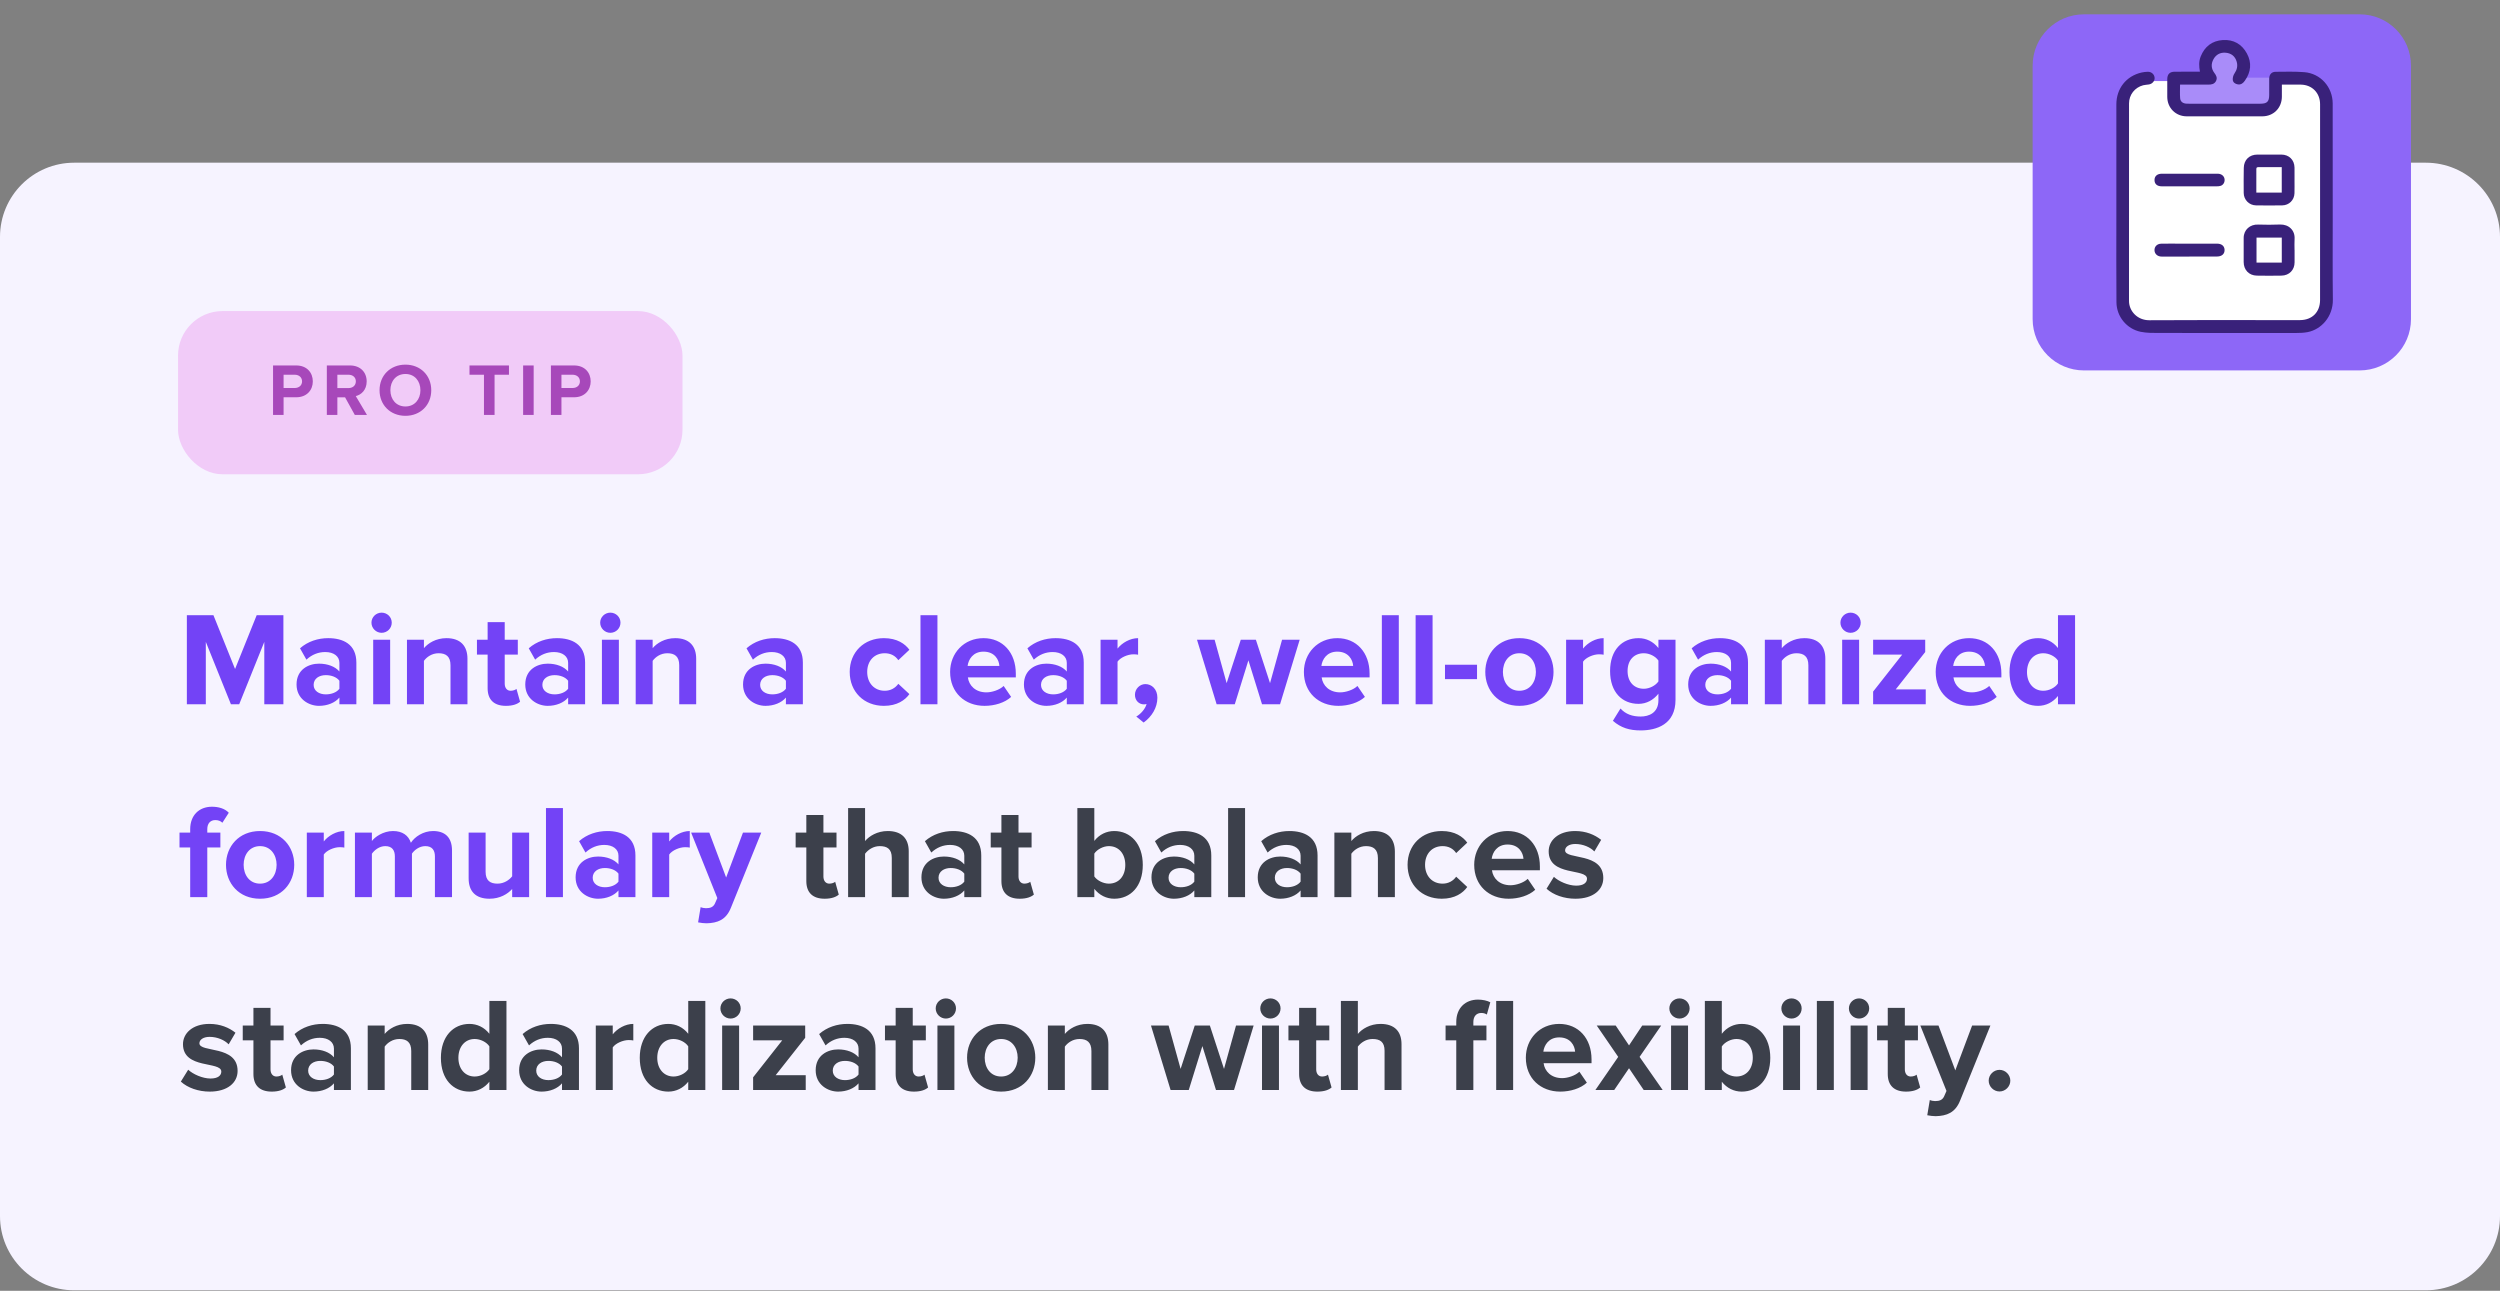 <svg width="337" height="174" viewBox="0 0 337 174" fill="none" xmlns="http://www.w3.org/2000/svg">
<rect x="0" y="0" width="337" height="174" fill="#808080" stroke="none"/>
<path d="M0 31.932C0 26.41 4.477 21.932 10 21.932H327C332.523 21.932 337 26.41 337 31.932V163.932C337 169.455 332.523 173.932 327 173.932H10C4.477 173.932 0 169.455 0 163.932V31.932Z" fill="#F6F3FF"/>
<rect x="24" y="41.933" width="68" height="22" rx="6" fill="#F1CBF8"/>
<path d="M38.227 55.933H36.807V49.263H39.928C41.377 49.263 42.167 50.243 42.167 51.413C42.167 52.573 41.367 53.553 39.928 53.553H38.227V55.933ZM39.727 52.303C40.288 52.303 40.718 51.963 40.718 51.413C40.718 50.853 40.288 50.513 39.727 50.513H38.227V52.303H39.727ZM49.468 55.933H47.828L46.517 53.563H45.477V55.933H44.057V49.263H47.178C48.568 49.263 49.428 50.173 49.428 51.413C49.428 52.583 48.678 53.223 47.958 53.393L49.468 55.933ZM46.977 52.313C47.538 52.313 47.968 51.973 47.968 51.403C47.968 50.853 47.538 50.513 46.977 50.513H45.477V52.313H46.977ZM54.653 56.053C52.633 56.053 51.163 54.613 51.163 52.603C51.163 50.593 52.633 49.153 54.653 49.153C56.663 49.153 58.133 50.593 58.133 52.603C58.133 54.613 56.663 56.053 54.653 56.053ZM54.653 54.793C55.883 54.793 56.673 53.843 56.673 52.603C56.673 51.353 55.883 50.413 54.653 50.413C53.413 50.413 52.623 51.353 52.623 52.603C52.623 53.843 53.413 54.793 54.653 54.793ZM66.668 55.933H65.238V50.513H63.288V49.263H68.608V50.513H66.668V55.933ZM71.938 55.933H70.518V49.263H71.938V55.933ZM75.683 55.933H74.263V49.263H77.382C78.832 49.263 79.623 50.243 79.623 51.413C79.623 52.573 78.823 53.553 77.382 53.553H75.683V55.933ZM77.183 52.303C77.743 52.303 78.172 51.963 78.172 51.413C78.172 50.853 77.743 50.513 77.183 50.513H75.683V52.303H77.183Z" fill="#A748BA"/>
<path d="M38.202 94.933H35.628V86.527L32.244 94.933H31.128L27.744 86.527V94.933H25.188V82.927H28.77L31.686 90.181L34.602 82.927H38.202V94.933ZM48.038 94.933H45.752V94.033C45.158 94.735 44.132 95.149 42.998 95.149C41.612 95.149 39.974 94.213 39.974 92.269C39.974 90.235 41.612 89.461 42.998 89.461C44.15 89.461 45.176 89.839 45.752 90.523V89.353C45.752 88.471 44.996 87.895 43.844 87.895C42.908 87.895 42.044 88.237 41.306 88.921L40.442 87.391C41.504 86.455 42.872 86.023 44.24 86.023C46.22 86.023 48.038 86.815 48.038 89.317V94.933ZM43.916 93.601C44.654 93.601 45.374 93.349 45.752 92.845V91.765C45.374 91.261 44.654 91.009 43.916 91.009C43.016 91.009 42.278 91.477 42.278 92.323C42.278 93.133 43.016 93.601 43.916 93.601ZM51.44 85.303C50.702 85.303 50.072 84.691 50.072 83.935C50.072 83.179 50.702 82.585 51.44 82.585C52.196 82.585 52.808 83.179 52.808 83.935C52.808 84.691 52.196 85.303 51.44 85.303ZM52.592 94.933H50.306V86.239H52.592V94.933ZM63.013 94.933H60.727V89.677C60.727 88.471 60.097 88.057 59.125 88.057C58.225 88.057 57.523 88.561 57.145 89.083V94.933H54.859V86.239H57.145V87.373C57.703 86.707 58.765 86.023 60.187 86.023C62.095 86.023 63.013 87.103 63.013 88.795V94.933ZM68.198 95.149C66.596 95.149 65.732 94.321 65.732 92.773V88.237H64.292V86.239H65.732V83.863H68.036V86.239H69.8V88.237H68.036V92.161C68.036 92.701 68.324 93.115 68.828 93.115C69.17 93.115 69.494 92.989 69.62 92.863L70.106 94.591C69.764 94.897 69.152 95.149 68.198 95.149ZM78.871 94.933H76.585V94.033C75.99 94.735 74.965 95.149 73.831 95.149C72.445 95.149 70.806 94.213 70.806 92.269C70.806 90.235 72.445 89.461 73.831 89.461C74.983 89.461 76.008 89.839 76.585 90.523V89.353C76.585 88.471 75.829 87.895 74.677 87.895C73.74 87.895 72.876 88.237 72.138 88.921L71.275 87.391C72.337 86.455 73.704 86.023 75.073 86.023C77.052 86.023 78.871 86.815 78.871 89.317V94.933ZM74.749 93.601C75.487 93.601 76.207 93.349 76.585 92.845V91.765C76.207 91.261 75.487 91.009 74.749 91.009C73.849 91.009 73.111 91.477 73.111 92.323C73.111 93.133 73.849 93.601 74.749 93.601ZM82.272 85.303C81.534 85.303 80.904 84.691 80.904 83.935C80.904 83.179 81.534 82.585 82.272 82.585C83.028 82.585 83.64 83.179 83.64 83.935C83.64 84.691 83.028 85.303 82.272 85.303ZM83.424 94.933H81.138V86.239H83.424V94.933ZM93.845 94.933H91.559V89.677C91.559 88.471 90.929 88.057 89.957 88.057C89.057 88.057 88.355 88.561 87.977 89.083V94.933H85.691V86.239H87.977V87.373C88.535 86.707 89.597 86.023 91.019 86.023C92.927 86.023 93.845 87.103 93.845 88.795V94.933ZM108.226 94.933H105.94V94.033C105.346 94.735 104.32 95.149 103.186 95.149C101.8 95.149 100.162 94.213 100.162 92.269C100.162 90.235 101.8 89.461 103.186 89.461C104.338 89.461 105.364 89.839 105.94 90.523V89.353C105.94 88.471 105.184 87.895 104.032 87.895C103.096 87.895 102.232 88.237 101.494 88.921L100.63 87.391C101.692 86.455 103.06 86.023 104.428 86.023C106.408 86.023 108.226 86.815 108.226 89.317V94.933ZM104.104 93.601C104.842 93.601 105.562 93.349 105.94 92.845V91.765C105.562 91.261 104.842 91.009 104.104 91.009C103.204 91.009 102.466 91.477 102.466 92.323C102.466 93.133 103.204 93.601 104.104 93.601ZM119.149 95.149C116.467 95.149 114.541 93.259 114.541 90.577C114.541 87.913 116.467 86.023 119.149 86.023C120.931 86.023 122.011 86.797 122.587 87.589L121.093 88.993C120.679 88.381 120.049 88.057 119.257 88.057C117.871 88.057 116.899 89.065 116.899 90.577C116.899 92.089 117.871 93.115 119.257 93.115C120.049 93.115 120.679 92.755 121.093 92.179L122.587 93.565C122.011 94.375 120.931 95.149 119.149 95.149ZM126.367 94.933H124.081V82.927H126.367V94.933ZM132.72 95.149C130.074 95.149 128.076 93.367 128.076 90.577C128.076 88.057 129.93 86.023 132.576 86.023C135.168 86.023 136.932 87.967 136.932 90.811V91.315H130.47C130.614 92.413 131.496 93.331 132.972 93.331C133.71 93.331 134.736 93.007 135.294 92.467L136.302 93.943C135.438 94.735 134.07 95.149 132.72 95.149ZM134.718 89.767C134.664 88.939 134.088 87.841 132.576 87.841C131.154 87.841 130.542 88.903 130.434 89.767H134.718ZM146.089 94.933H143.803V94.033C143.209 94.735 142.183 95.149 141.049 95.149C139.663 95.149 138.025 94.213 138.025 92.269C138.025 90.235 139.663 89.461 141.049 89.461C142.201 89.461 143.227 89.839 143.803 90.523V89.353C143.803 88.471 143.047 87.895 141.895 87.895C140.959 87.895 140.095 88.237 139.357 88.921L138.493 87.391C139.555 86.455 140.923 86.023 142.291 86.023C144.271 86.023 146.089 86.815 146.089 89.317V94.933ZM141.967 93.601C142.705 93.601 143.425 93.349 143.803 92.845V91.765C143.425 91.261 142.705 91.009 141.967 91.009C141.067 91.009 140.329 91.477 140.329 92.323C140.329 93.133 141.067 93.601 141.967 93.601ZM150.643 94.933H148.357V86.239H150.643V87.427C151.255 86.653 152.335 86.023 153.415 86.023V88.255C153.253 88.219 153.037 88.201 152.785 88.201C152.029 88.201 151.021 88.633 150.643 89.191V94.933ZM156.015 94.051C156.015 95.401 155.259 96.607 154.161 97.399L153.171 96.589C153.747 96.283 154.413 95.527 154.557 94.897C154.503 94.915 154.341 94.951 154.215 94.951C153.531 94.951 152.991 94.429 152.991 93.655C152.991 92.863 153.639 92.215 154.395 92.215C155.241 92.215 156.015 92.881 156.015 94.051ZM172.551 94.933H170.121L168.285 89.011L166.449 94.933H164.001L161.355 86.239H163.731L165.351 92.089L167.259 86.239H169.293L171.201 92.089L172.821 86.239H175.197L172.551 94.933ZM180.409 95.149C177.763 95.149 175.765 93.367 175.765 90.577C175.765 88.057 177.619 86.023 180.265 86.023C182.857 86.023 184.621 87.967 184.621 90.811V91.315H178.159C178.303 92.413 179.185 93.331 180.661 93.331C181.399 93.331 182.425 93.007 182.983 92.467L183.991 93.943C183.127 94.735 181.759 95.149 180.409 95.149ZM182.407 89.767C182.353 88.939 181.777 87.841 180.265 87.841C178.843 87.841 178.231 88.903 178.123 89.767H182.407ZM188.559 94.933H186.273V82.927H188.559V94.933ZM193.111 94.933H190.825V82.927H193.111V94.933ZM199.104 91.549H194.784V89.605H199.104V91.549ZM204.807 95.149C201.945 95.149 200.217 93.061 200.217 90.577C200.217 88.111 201.945 86.023 204.807 86.023C207.687 86.023 209.415 88.111 209.415 90.577C209.415 93.061 207.687 95.149 204.807 95.149ZM204.807 93.115C206.229 93.115 207.039 91.945 207.039 90.577C207.039 89.227 206.229 88.057 204.807 88.057C203.385 88.057 202.593 89.227 202.593 90.577C202.593 91.945 203.385 93.115 204.807 93.115ZM213.397 94.933H211.111V86.239H213.397V87.427C214.009 86.653 215.089 86.023 216.169 86.023V88.255C216.007 88.219 215.791 88.201 215.539 88.201C214.783 88.201 213.775 88.633 213.397 89.191V94.933ZM221.161 98.461C219.667 98.461 218.515 98.119 217.417 97.165L218.443 95.509C219.145 96.283 220.063 96.589 221.161 96.589C222.259 96.589 223.555 96.103 223.555 94.393V93.511C222.871 94.375 221.935 94.879 220.873 94.879C218.695 94.879 217.039 93.349 217.039 90.451C217.039 87.607 218.677 86.023 220.873 86.023C221.917 86.023 222.853 86.473 223.555 87.355V86.239H225.859V94.339C225.859 97.651 223.303 98.461 221.161 98.461ZM221.593 92.845C222.349 92.845 223.177 92.413 223.555 91.855V89.047C223.177 88.471 222.349 88.057 221.593 88.057C220.297 88.057 219.397 88.957 219.397 90.451C219.397 91.945 220.297 92.845 221.593 92.845ZM235.632 94.933H233.346V94.033C232.752 94.735 231.726 95.149 230.592 95.149C229.206 95.149 227.568 94.213 227.568 92.269C227.568 90.235 229.206 89.461 230.592 89.461C231.744 89.461 232.77 89.839 233.346 90.523V89.353C233.346 88.471 232.59 87.895 231.438 87.895C230.502 87.895 229.638 88.237 228.9 88.921L228.036 87.391C229.098 86.455 230.466 86.023 231.834 86.023C233.814 86.023 235.632 86.815 235.632 89.317V94.933ZM231.51 93.601C232.248 93.601 232.968 93.349 233.346 92.845V91.765C232.968 91.261 232.248 91.009 231.51 91.009C230.61 91.009 229.872 91.477 229.872 92.323C229.872 93.133 230.61 93.601 231.51 93.601ZM246.054 94.933H243.768V89.677C243.768 88.471 243.138 88.057 242.166 88.057C241.266 88.057 240.564 88.561 240.186 89.083V94.933H237.9V86.239H240.186V87.373C240.744 86.707 241.806 86.023 243.228 86.023C245.136 86.023 246.054 87.103 246.054 88.795V94.933ZM249.457 85.303C248.719 85.303 248.089 84.691 248.089 83.935C248.089 83.179 248.719 82.585 249.457 82.585C250.213 82.585 250.825 83.179 250.825 83.935C250.825 84.691 250.213 85.303 249.457 85.303ZM250.609 94.933H248.323V86.239H250.609V94.933ZM259.59 94.933H252.498V93.223L256.422 88.237H252.498V86.239H259.518V87.895L255.54 92.935H259.59V94.933ZM265.575 95.149C262.929 95.149 260.931 93.367 260.931 90.577C260.931 88.057 262.785 86.023 265.431 86.023C268.023 86.023 269.787 87.967 269.787 90.811V91.315H263.325C263.469 92.413 264.351 93.331 265.827 93.331C266.565 93.331 267.591 93.007 268.149 92.467L269.157 93.943C268.293 94.735 266.925 95.149 265.575 95.149ZM267.573 89.767C267.519 88.939 266.943 87.841 265.431 87.841C264.009 87.841 263.397 88.903 263.289 89.767H267.573ZM279.719 94.933H277.415V93.817C276.731 94.681 275.777 95.149 274.733 95.149C272.537 95.149 270.881 93.493 270.881 90.595C270.881 87.751 272.519 86.023 274.733 86.023C275.759 86.023 276.731 86.473 277.415 87.355V82.927H279.719V94.933ZM275.435 93.115C276.209 93.115 277.037 92.701 277.415 92.125V89.047C277.037 88.471 276.209 88.057 275.435 88.057C274.139 88.057 273.239 89.083 273.239 90.595C273.239 92.089 274.139 93.115 275.435 93.115ZM27.942 120.933H25.638V114.237H24.198V112.239H25.638V111.771C25.638 109.917 26.826 108.747 28.572 108.747C29.4 108.747 30.282 108.963 30.84 109.557L29.976 110.907C29.742 110.673 29.436 110.547 29.022 110.547C28.392 110.547 27.942 110.961 27.942 111.771V112.239H29.706V114.237H27.942V120.933ZM35.055 121.149C32.193 121.149 30.465 119.061 30.465 116.577C30.465 114.111 32.193 112.023 35.055 112.023C37.935 112.023 39.663 114.111 39.663 116.577C39.663 119.061 37.935 121.149 35.055 121.149ZM35.055 119.115C36.477 119.115 37.287 117.945 37.287 116.577C37.287 115.227 36.477 114.057 35.055 114.057C33.633 114.057 32.841 115.227 32.841 116.577C32.841 117.945 33.633 119.115 35.055 119.115ZM43.645 120.933H41.359V112.239H43.645V113.427C44.257 112.653 45.337 112.023 46.417 112.023V114.255C46.255 114.219 46.039 114.201 45.787 114.201C45.031 114.201 44.023 114.633 43.645 115.191V120.933ZM60.931 120.933H58.627V115.443C58.627 114.633 58.267 114.057 57.331 114.057C56.521 114.057 55.855 114.597 55.531 115.065V120.933H53.227V115.443C53.227 114.633 52.867 114.057 51.931 114.057C51.139 114.057 50.473 114.597 50.131 115.083V120.933H47.845V112.239H50.131V113.373C50.491 112.851 51.643 112.023 52.975 112.023C54.253 112.023 55.063 112.617 55.387 113.607C55.891 112.815 57.043 112.023 58.375 112.023C59.977 112.023 60.931 112.869 60.931 114.651V120.933ZM71.327 120.933H69.041V119.835C68.447 120.501 67.403 121.149 65.981 121.149C64.073 121.149 63.173 120.105 63.173 118.413V112.239H65.459V117.513C65.459 118.719 66.089 119.115 67.061 119.115C67.943 119.115 68.645 118.629 69.041 118.125V112.239H71.327V120.933ZM75.883 120.933H73.597V108.927H75.883V120.933ZM85.656 120.933H83.37V120.033C82.776 120.735 81.75 121.149 80.616 121.149C79.23 121.149 77.592 120.213 77.592 118.269C77.592 116.235 79.23 115.461 80.616 115.461C81.768 115.461 82.794 115.839 83.37 116.523V115.353C83.37 114.471 82.614 113.895 81.462 113.895C80.526 113.895 79.662 114.237 78.924 114.921L78.06 113.391C79.122 112.455 80.49 112.023 81.858 112.023C83.838 112.023 85.656 112.815 85.656 115.317V120.933ZM81.534 119.601C82.272 119.601 82.992 119.349 83.37 118.845V117.765C82.992 117.261 82.272 117.009 81.534 117.009C80.634 117.009 79.896 117.477 79.896 118.323C79.896 119.133 80.634 119.601 81.534 119.601ZM90.209 120.933H87.923V112.239H90.209V113.427C90.821 112.653 91.901 112.023 92.981 112.023V114.255C92.819 114.219 92.603 114.201 92.351 114.201C91.595 114.201 90.587 114.633 90.209 115.191V120.933ZM94.103 124.335L94.445 122.283C94.643 122.373 94.949 122.427 95.165 122.427C95.759 122.427 96.155 122.265 96.371 121.797L96.695 121.059L93.167 112.239H95.615L97.883 118.287L100.151 112.239H102.617L98.531 122.355C97.883 123.993 96.731 124.425 95.237 124.461C94.967 124.461 94.391 124.407 94.103 124.335Z" fill="#7343F6"/>
<path d="M111.159 121.149C109.557 121.149 108.693 120.321 108.693 118.773V114.237H107.253V112.239H108.693V109.863H110.997V112.239H112.761V114.237H110.997V118.161C110.997 118.701 111.285 119.115 111.789 119.115C112.131 119.115 112.455 118.989 112.581 118.863L113.067 120.591C112.725 120.897 112.113 121.149 111.159 121.149ZM122.497 120.933H120.211V115.641C120.211 114.435 119.581 114.057 118.591 114.057C117.709 114.057 117.007 114.561 116.611 115.083V120.933H114.325V108.927H116.611V113.373C117.169 112.707 118.249 112.023 119.671 112.023C121.579 112.023 122.497 113.067 122.497 114.759V120.933ZM132.273 120.933H129.987V120.033C129.393 120.735 128.367 121.149 127.233 121.149C125.847 121.149 124.209 120.213 124.209 118.269C124.209 116.235 125.847 115.461 127.233 115.461C128.385 115.461 129.411 115.839 129.987 116.523V115.353C129.987 114.471 129.231 113.895 128.079 113.895C127.143 113.895 126.279 114.237 125.541 114.921L124.677 113.391C125.739 112.455 127.107 112.023 128.475 112.023C130.455 112.023 132.273 112.815 132.273 115.317V120.933ZM128.151 119.601C128.889 119.601 129.609 119.349 129.987 118.845V117.765C129.609 117.261 128.889 117.009 128.151 117.009C127.251 117.009 126.513 117.477 126.513 118.323C126.513 119.133 127.251 119.601 128.151 119.601ZM137.456 121.149C135.854 121.149 134.99 120.321 134.99 118.773V114.237H133.55V112.239H134.99V109.863H137.294V112.239H139.058V114.237H137.294V118.161C137.294 118.701 137.582 119.115 138.086 119.115C138.428 119.115 138.752 118.989 138.878 118.863L139.364 120.591C139.022 120.897 138.41 121.149 137.456 121.149ZM147.514 118.143C147.892 118.701 148.738 119.115 149.476 119.115C150.808 119.115 151.69 118.107 151.69 116.595C151.69 115.083 150.808 114.057 149.476 114.057C148.738 114.057 147.892 114.489 147.514 115.065V118.143ZM147.514 120.933H145.228V108.927H147.514V113.355C148.198 112.473 149.17 112.023 150.196 112.023C152.41 112.023 154.048 113.751 154.048 116.595C154.048 119.493 152.392 121.149 150.196 121.149C149.152 121.149 148.198 120.681 147.514 119.817V120.933ZM163.281 120.933H160.995V120.033C160.401 120.735 159.375 121.149 158.241 121.149C156.855 121.149 155.217 120.213 155.217 118.269C155.217 116.235 156.855 115.461 158.241 115.461C159.393 115.461 160.419 115.839 160.995 116.523V115.353C160.995 114.471 160.239 113.895 159.087 113.895C158.151 113.895 157.287 114.237 156.549 114.921L155.685 113.391C156.747 112.455 158.115 112.023 159.483 112.023C161.463 112.023 163.281 112.815 163.281 115.317V120.933ZM159.159 119.601C159.897 119.601 160.617 119.349 160.995 118.845V117.765C160.617 117.261 159.897 117.009 159.159 117.009C158.259 117.009 157.521 117.477 157.521 118.323C157.521 119.133 158.259 119.601 159.159 119.601ZM167.834 120.933H165.548V108.927H167.834V120.933ZM177.607 120.933H175.321V120.033C174.727 120.735 173.701 121.149 172.567 121.149C171.181 121.149 169.543 120.213 169.543 118.269C169.543 116.235 171.181 115.461 172.567 115.461C173.719 115.461 174.745 115.839 175.321 116.523V115.353C175.321 114.471 174.565 113.895 173.413 113.895C172.477 113.895 171.613 114.237 170.875 114.921L170.011 113.391C171.073 112.455 172.441 112.023 173.809 112.023C175.789 112.023 177.607 112.815 177.607 115.317V120.933ZM173.485 119.601C174.223 119.601 174.943 119.349 175.321 118.845V117.765C174.943 117.261 174.223 117.009 173.485 117.009C172.585 117.009 171.847 117.477 171.847 118.323C171.847 119.133 172.585 119.601 173.485 119.601ZM188.028 120.933H185.742V115.677C185.742 114.471 185.112 114.057 184.14 114.057C183.24 114.057 182.538 114.561 182.16 115.083V120.933H179.874V112.239H182.16V113.373C182.718 112.707 183.78 112.023 185.202 112.023C187.11 112.023 188.028 113.103 188.028 114.795V120.933ZM194.348 121.149C191.666 121.149 189.74 119.259 189.74 116.577C189.74 113.913 191.666 112.023 194.348 112.023C196.13 112.023 197.21 112.797 197.786 113.589L196.292 114.993C195.878 114.381 195.248 114.057 194.456 114.057C193.07 114.057 192.098 115.065 192.098 116.577C192.098 118.089 193.07 119.115 194.456 119.115C195.248 119.115 195.878 118.755 196.292 118.179L197.786 119.565C197.21 120.375 196.13 121.149 194.348 121.149ZM203.366 121.149C200.72 121.149 198.722 119.367 198.722 116.577C198.722 114.057 200.576 112.023 203.222 112.023C205.814 112.023 207.578 113.967 207.578 116.811V117.315H201.116C201.26 118.413 202.142 119.331 203.618 119.331C204.356 119.331 205.382 119.007 205.94 118.467L206.948 119.943C206.084 120.735 204.716 121.149 203.366 121.149ZM205.364 115.767C205.31 114.939 204.734 113.841 203.222 113.841C201.8 113.841 201.188 114.903 201.08 115.767H205.364ZM212.362 121.149C210.85 121.149 209.392 120.645 208.474 119.799L209.464 118.197C210.094 118.791 211.39 119.385 212.47 119.385C213.46 119.385 213.928 118.989 213.928 118.449C213.928 117.009 208.762 118.179 208.762 114.759C208.762 113.301 210.04 112.023 212.326 112.023C213.802 112.023 214.972 112.527 215.836 113.211L214.918 114.777C214.396 114.219 213.406 113.769 212.344 113.769C211.516 113.769 210.976 114.147 210.976 114.633C210.976 115.929 216.124 114.849 216.124 118.359C216.124 119.943 214.774 121.149 212.362 121.149ZM28.266 147.149C26.754 147.149 25.296 146.645 24.378 145.799L25.368 144.197C25.998 144.791 27.294 145.385 28.374 145.385C29.364 145.385 29.832 144.989 29.832 144.449C29.832 143.009 24.666 144.179 24.666 140.759C24.666 139.301 25.944 138.023 28.23 138.023C29.706 138.023 30.876 138.527 31.74 139.211L30.822 140.777C30.3 140.219 29.31 139.769 28.248 139.769C27.42 139.769 26.88 140.147 26.88 140.633C26.88 141.929 32.028 140.849 32.028 144.359C32.028 145.943 30.678 147.149 28.266 147.149ZM36.628 147.149C35.026 147.149 34.162 146.321 34.162 144.773V140.237H32.722V138.239H34.162V135.863H36.466V138.239H38.23V140.237H36.466V144.161C36.466 144.701 36.754 145.115 37.258 145.115C37.6 145.115 37.924 144.989 38.05 144.863L38.536 146.591C38.194 146.897 37.582 147.149 36.628 147.149ZM47.3 146.933H45.014V146.033C44.42 146.735 43.394 147.149 42.26 147.149C40.874 147.149 39.236 146.213 39.236 144.269C39.236 142.235 40.874 141.461 42.26 141.461C43.412 141.461 44.438 141.839 45.014 142.523V141.353C45.014 140.471 44.258 139.895 43.106 139.895C42.17 139.895 41.306 140.237 40.568 140.921L39.704 139.391C40.766 138.455 42.134 138.023 43.502 138.023C45.482 138.023 47.3 138.815 47.3 141.317V146.933ZM43.178 145.601C43.916 145.601 44.636 145.349 45.014 144.845V143.765C44.636 143.261 43.916 143.009 43.178 143.009C42.278 143.009 41.54 143.477 41.54 144.323C41.54 145.133 42.278 145.601 43.178 145.601ZM57.722 146.933H55.436V141.677C55.436 140.471 54.806 140.057 53.834 140.057C52.934 140.057 52.232 140.561 51.854 141.083V146.933H49.568V138.239H51.854V139.373C52.412 138.707 53.474 138.023 54.896 138.023C56.804 138.023 57.722 139.103 57.722 140.795V146.933ZM68.271 146.933H65.967V145.817C65.283 146.681 64.329 147.149 63.285 147.149C61.089 147.149 59.433 145.493 59.433 142.595C59.433 139.751 61.071 138.023 63.285 138.023C64.311 138.023 65.283 138.473 65.967 139.355V134.927H68.271V146.933ZM63.987 145.115C64.761 145.115 65.589 144.701 65.967 144.125V141.047C65.589 140.471 64.761 140.057 63.987 140.057C62.691 140.057 61.791 141.083 61.791 142.595C61.791 144.089 62.691 145.115 63.987 145.115ZM78.044 146.933H75.758V146.033C75.164 146.735 74.138 147.149 73.004 147.149C71.618 147.149 69.98 146.213 69.98 144.269C69.98 142.235 71.618 141.461 73.004 141.461C74.156 141.461 75.182 141.839 75.758 142.523V141.353C75.758 140.471 75.002 139.895 73.85 139.895C72.914 139.895 72.05 140.237 71.312 140.921L70.448 139.391C71.51 138.455 72.878 138.023 74.246 138.023C76.226 138.023 78.044 138.815 78.044 141.317V146.933ZM73.922 145.601C74.66 145.601 75.38 145.349 75.758 144.845V143.765C75.38 143.261 74.66 143.009 73.922 143.009C73.022 143.009 72.284 143.477 72.284 144.323C72.284 145.133 73.022 145.601 73.922 145.601ZM82.598 146.933H80.312V138.239H82.598V139.427C83.21 138.653 84.29 138.023 85.37 138.023V140.255C85.208 140.219 84.992 140.201 84.74 140.201C83.984 140.201 82.976 140.633 82.598 141.191V146.933ZM95.078 146.933H92.774V145.817C92.09 146.681 91.136 147.149 90.092 147.149C87.896 147.149 86.24 145.493 86.24 142.595C86.24 139.751 87.878 138.023 90.092 138.023C91.118 138.023 92.09 138.473 92.774 139.355V134.927H95.078V146.933ZM90.794 145.115C91.568 145.115 92.396 144.701 92.774 144.125V141.047C92.396 140.471 91.568 140.057 90.794 140.057C89.498 140.057 88.598 141.083 88.598 142.595C88.598 144.089 89.498 145.115 90.794 145.115ZM98.479 137.303C97.741 137.303 97.111 136.691 97.111 135.935C97.111 135.179 97.741 134.585 98.479 134.585C99.235 134.585 99.847 135.179 99.847 135.935C99.847 136.691 99.235 137.303 98.479 137.303ZM99.631 146.933H97.345V138.239H99.631V146.933ZM108.612 146.933H101.52V145.223L105.444 140.237H101.52V138.239H108.54V139.895L104.562 144.935H108.612V146.933ZM118.017 146.933H115.731V146.033C115.137 146.735 114.111 147.149 112.977 147.149C111.591 147.149 109.953 146.213 109.953 144.269C109.953 142.235 111.591 141.461 112.977 141.461C114.129 141.461 115.155 141.839 115.731 142.523V141.353C115.731 140.471 114.975 139.895 113.823 139.895C112.887 139.895 112.023 140.237 111.285 140.921L110.421 139.391C111.483 138.455 112.851 138.023 114.219 138.023C116.199 138.023 118.017 138.815 118.017 141.317V146.933ZM113.895 145.601C114.633 145.601 115.353 145.349 115.731 144.845V143.765C115.353 143.261 114.633 143.009 113.895 143.009C112.995 143.009 112.257 143.477 112.257 144.323C112.257 145.133 112.995 145.601 113.895 145.601ZM123.2 147.149C121.598 147.149 120.734 146.321 120.734 144.773V140.237H119.294V138.239H120.734V135.863H123.038V138.239H124.802V140.237H123.038V144.161C123.038 144.701 123.326 145.115 123.83 145.115C124.172 145.115 124.496 144.989 124.622 144.863L125.108 146.591C124.766 146.897 124.154 147.149 123.2 147.149ZM127.5 137.303C126.762 137.303 126.132 136.691 126.132 135.935C126.132 135.179 126.762 134.585 127.5 134.585C128.256 134.585 128.868 135.179 128.868 135.935C128.868 136.691 128.256 137.303 127.5 137.303ZM128.652 146.933H126.366V138.239H128.652V146.933ZM134.951 147.149C132.089 147.149 130.361 145.061 130.361 142.577C130.361 140.111 132.089 138.023 134.951 138.023C137.831 138.023 139.559 140.111 139.559 142.577C139.559 145.061 137.831 147.149 134.951 147.149ZM134.951 145.115C136.373 145.115 137.183 143.945 137.183 142.577C137.183 141.227 136.373 140.057 134.951 140.057C133.529 140.057 132.737 141.227 132.737 142.577C132.737 143.945 133.529 145.115 134.951 145.115ZM149.409 146.933H147.123V141.677C147.123 140.471 146.493 140.057 145.521 140.057C144.621 140.057 143.919 140.561 143.541 141.083V146.933H141.255V138.239H143.541V139.373C144.099 138.707 145.161 138.023 146.583 138.023C148.491 138.023 149.409 139.103 149.409 140.795V146.933ZM166.346 146.933H163.916L162.08 141.011L160.244 146.933H157.796L155.15 138.239H157.526L159.146 144.089L161.054 138.239H163.088L164.996 144.089L166.616 138.239H168.992L166.346 146.933ZM171.252 137.303C170.514 137.303 169.884 136.691 169.884 135.935C169.884 135.179 170.514 134.585 171.252 134.585C172.008 134.585 172.62 135.179 172.62 135.935C172.62 136.691 172.008 137.303 171.252 137.303ZM172.404 146.933H170.118V138.239H172.404V146.933ZM177.587 147.149C175.985 147.149 175.121 146.321 175.121 144.773V140.237H173.681V138.239H175.121V135.863H177.425V138.239H179.189V140.237H177.425V144.161C177.425 144.701 177.713 145.115 178.217 145.115C178.559 145.115 178.883 144.989 179.009 144.863L179.495 146.591C179.153 146.897 178.541 147.149 177.587 147.149ZM188.925 146.933H186.639V141.641C186.639 140.435 186.009 140.057 185.019 140.057C184.137 140.057 183.435 140.561 183.039 141.083V146.933H180.753V134.927H183.039V139.373C183.597 138.707 184.677 138.023 186.099 138.023C188.007 138.023 188.925 139.067 188.925 140.759V146.933ZM198.608 146.933H196.304V140.237H194.864V138.239H196.304V137.771C196.304 135.881 197.528 134.747 199.238 134.747C199.886 134.747 200.48 134.891 200.894 135.107L200.426 136.763C200.246 136.637 199.994 136.547 199.688 136.547C199.04 136.547 198.608 136.979 198.608 137.771V138.239H200.372V140.237H198.608V146.933ZM203.972 146.933H201.686V134.927H203.972V146.933ZM210.327 147.149C207.681 147.149 205.683 145.367 205.683 142.577C205.683 140.057 207.537 138.023 210.183 138.023C212.775 138.023 214.539 139.967 214.539 142.811V143.315H208.077C208.221 144.413 209.103 145.331 210.579 145.331C211.317 145.331 212.343 145.007 212.901 144.467L213.909 145.943C213.045 146.735 211.677 147.149 210.327 147.149ZM212.325 141.767C212.271 140.939 211.695 139.841 210.183 139.841C208.761 139.841 208.149 140.903 208.041 141.767H212.325ZM224.129 146.933H221.573L219.593 143.999L217.595 146.933H215.057L218.135 142.469L215.237 138.239H217.793L219.593 140.921L221.375 138.239H223.931L221.015 142.469L224.129 146.933ZM226.395 137.303C225.657 137.303 225.027 136.691 225.027 135.935C225.027 135.179 225.657 134.585 226.395 134.585C227.151 134.585 227.763 135.179 227.763 135.935C227.763 136.691 227.151 137.303 226.395 137.303ZM227.547 146.933H225.261V138.239H227.547V146.933ZM232.1 144.143C232.478 144.701 233.324 145.115 234.062 145.115C235.394 145.115 236.276 144.107 236.276 142.595C236.276 141.083 235.394 140.057 234.062 140.057C233.324 140.057 232.478 140.489 232.1 141.065V144.143ZM232.1 146.933H229.814V134.927H232.1V139.355C232.784 138.473 233.756 138.023 234.782 138.023C236.996 138.023 238.634 139.751 238.634 142.595C238.634 145.493 236.978 147.149 234.782 147.149C233.738 147.149 232.784 146.681 232.1 145.817V146.933ZM241.495 137.303C240.757 137.303 240.127 136.691 240.127 135.935C240.127 135.179 240.757 134.585 241.495 134.585C242.251 134.585 242.863 135.179 242.863 135.935C242.863 136.691 242.251 137.303 241.495 137.303ZM242.647 146.933H240.361V138.239H242.647V146.933ZM247.199 146.933H244.913V134.927H247.199V146.933ZM250.6 137.303C249.862 137.303 249.232 136.691 249.232 135.935C249.232 135.179 249.862 134.585 250.6 134.585C251.356 134.585 251.968 135.179 251.968 135.935C251.968 136.691 251.356 137.303 250.6 137.303ZM251.752 146.933H249.466V138.239H251.752V146.933ZM256.935 147.149C255.333 147.149 254.469 146.321 254.469 144.773V140.237H253.029V138.239H254.469V135.863H256.773V138.239H258.537V140.237H256.773V144.161C256.773 144.701 257.061 145.115 257.565 145.115C257.907 145.115 258.231 144.989 258.357 144.863L258.843 146.591C258.501 146.897 257.889 147.149 256.935 147.149ZM259.795 150.335L260.137 148.283C260.335 148.373 260.641 148.427 260.857 148.427C261.451 148.427 261.847 148.265 262.063 147.797L262.387 147.059L258.859 138.239H261.307L263.575 144.287L265.843 138.239H268.309L264.223 148.355C263.575 149.993 262.423 150.425 260.929 150.461C260.659 150.461 260.083 150.407 259.795 150.335ZM269.533 147.131C268.741 147.131 268.075 146.465 268.075 145.673C268.075 144.881 268.741 144.215 269.533 144.215C270.325 144.215 270.991 144.881 270.991 145.673C270.991 146.465 270.325 147.131 269.533 147.131Z" fill="#3C404B"/>
<g clip-path="url(#clip0_1040_1819)">
<path d="M318.085 1.932H280.915C277.096 1.932 274 5.028 274 8.848V43.017C274 46.836 277.096 49.932 280.915 49.932H318.085C321.904 49.932 325 46.836 325 43.017V8.848C325 5.028 321.904 1.932 318.085 1.932Z" fill="#8D67F7"/>
<rect x="286" y="10.932" width="28" height="33" rx="4" fill="white"/>
<path d="M301.914 10.466H306.99L306.482 14.019L305.467 15.034H294.301L292.778 13.511V10.466H297.854C297.346 9.282 297.042 6.812 299.884 6.406C302.726 6 302.422 8.944 301.914 10.466Z" fill="#A98CF9"/>
<path d="M307.596 11.403C307.596 11.973 307.597 12.505 307.596 13.037C307.591 14.552 306.466 15.681 304.954 15.681C301.56 15.684 298.166 15.684 294.773 15.681C293.284 15.681 292.152 14.547 292.147 13.061C292.144 12.269 292.145 11.479 292.147 10.687C292.148 10.006 292.468 9.673 293.152 9.666C294.131 9.656 295.11 9.663 296.089 9.663C296.234 9.663 296.378 9.663 296.552 9.663C296.413 8.94 296.392 8.264 296.655 7.611C297.192 6.266 298.2 5.492 299.636 5.4C301.073 5.306 302.197 5.943 302.883 7.211C303.565 8.469 303.428 9.713 302.607 10.879C302.383 11.198 302.1 11.444 301.668 11.377C301.303 11.321 301.005 11.111 300.976 10.752C300.955 10.476 301.045 10.14 301.203 9.911C301.55 9.41 301.67 8.887 301.505 8.316C301.292 7.579 300.768 7.169 300.016 7.106C299.302 7.047 298.724 7.35 298.376 7.982C298.032 8.608 298.058 9.252 298.497 9.832C298.758 10.177 298.936 10.514 298.71 10.934C298.487 11.347 298.099 11.408 297.678 11.406C296.565 11.4 295.452 11.405 294.337 11.405C294.192 11.405 294.047 11.405 293.871 11.405C293.871 12.04 293.836 12.642 293.882 13.236C293.919 13.71 294.258 13.958 294.781 13.976C295.25 13.992 295.719 13.981 296.189 13.981C299.02 13.981 301.849 13.981 304.679 13.981C305.607 13.981 305.886 13.702 305.887 12.787C305.887 12.063 305.881 11.339 305.889 10.614C305.895 10.036 306.199 9.681 306.763 9.677C308.05 9.668 309.342 9.627 310.623 9.729C312.817 9.905 314.442 11.736 314.447 13.955C314.459 19.119 314.451 24.284 314.452 29.449C314.452 33.097 314.425 36.746 314.47 40.394C314.499 42.673 312.915 44.414 311.063 44.77C310.542 44.87 309.999 44.886 309.467 44.888C303.363 44.894 297.261 44.896 291.158 44.883C290.292 44.881 289.403 44.901 288.563 44.728C286.682 44.338 285.316 42.672 285.298 40.757C285.263 36.922 285.285 33.084 285.285 29.249C285.285 24.192 285.285 19.134 285.285 14.078C285.285 11.939 286.603 10.256 288.674 9.777C288.947 9.714 289.231 9.685 289.51 9.676C290.011 9.658 290.406 10.014 290.442 10.486C290.473 10.908 290.152 11.298 289.687 11.382C289.424 11.429 289.152 11.427 288.895 11.495C287.768 11.792 286.995 12.776 286.994 13.939C286.99 22.82 286.995 31.699 286.99 40.58C286.99 41.912 288.106 43.181 289.731 43.168C295.323 43.126 300.916 43.152 306.51 43.152C307.691 43.152 308.871 43.159 310.05 43.151C311.679 43.139 312.742 42.076 312.744 40.452C312.747 31.652 312.749 22.854 312.747 14.053C312.747 12.531 311.676 11.434 310.163 11.408C309.321 11.393 308.479 11.405 307.596 11.405V11.403Z" fill="#39217A"/>
<path d="M309.309 33.71C309.309 34.258 309.305 34.808 309.309 35.357C309.315 36.378 308.599 37.133 307.552 37.154C306.441 37.176 305.328 37.175 304.217 37.154C303.162 37.134 302.449 36.383 302.447 35.326C302.446 34.241 302.444 33.155 302.447 32.07C302.45 30.97 303.304 30.224 304.409 30.271C305.384 30.313 306.363 30.297 307.339 30.265C308.518 30.226 309.388 31.039 309.309 32.223C309.275 32.716 309.304 33.215 309.304 33.71C309.304 33.71 309.307 33.71 309.309 33.71ZM307.584 32.026H304.179V35.399H307.584V32.026Z" fill="#39217A"/>
<path d="M309.3 24.285C309.3 24.876 309.314 25.466 309.296 26.055C309.267 26.971 308.567 27.672 307.645 27.685C306.466 27.703 305.285 27.703 304.106 27.685C303.185 27.671 302.459 26.931 302.451 26.01C302.442 24.884 302.44 23.758 302.461 22.632C302.48 21.542 303.217 20.838 304.301 20.837C305.374 20.837 306.446 20.834 307.519 20.837C308.563 20.84 309.285 21.551 309.301 22.595C309.311 23.158 309.303 23.721 309.303 24.284H309.3V24.285ZM307.579 22.529C306.506 22.529 305.453 22.529 304.401 22.529C304.138 22.529 304.154 22.713 304.154 22.893C304.154 23.656 304.154 24.418 304.153 25.18C304.153 25.443 304.153 25.705 304.153 25.966H307.58V22.529H307.579Z" fill="#39217A"/>
<path d="M295.121 34.586C293.874 34.586 292.628 34.583 291.382 34.586C290.853 34.588 290.45 34.244 290.426 33.757C290.402 33.246 290.766 32.86 291.336 32.849C292.152 32.833 292.97 32.844 293.787 32.844C295.478 32.844 297.168 32.841 298.857 32.844C299.465 32.844 299.841 33.152 299.871 33.647C299.905 34.21 299.521 34.575 298.865 34.578C297.618 34.584 296.37 34.58 295.123 34.58C295.123 34.58 295.123 34.58 295.123 34.581L295.121 34.586Z" fill="#39217A"/>
<path d="M295.117 25.118C293.883 25.118 292.649 25.122 291.417 25.118C290.783 25.117 290.427 24.804 290.427 24.27C290.427 23.739 290.798 23.417 291.42 23.417C293.927 23.417 296.435 23.415 298.941 23.417C299.42 23.417 299.783 23.692 299.862 24.093C299.941 24.494 299.743 24.904 299.367 25.044C299.198 25.107 299.001 25.115 298.817 25.117C297.583 25.123 296.349 25.12 295.117 25.12V25.118Z" fill="#39217A"/>
</g>
<defs>
<clipPath id="clip0_1040_1819">
<rect width="51" height="50" fill="white" transform="translate(274 0.932)"/>
</clipPath>
</defs>
</svg>
